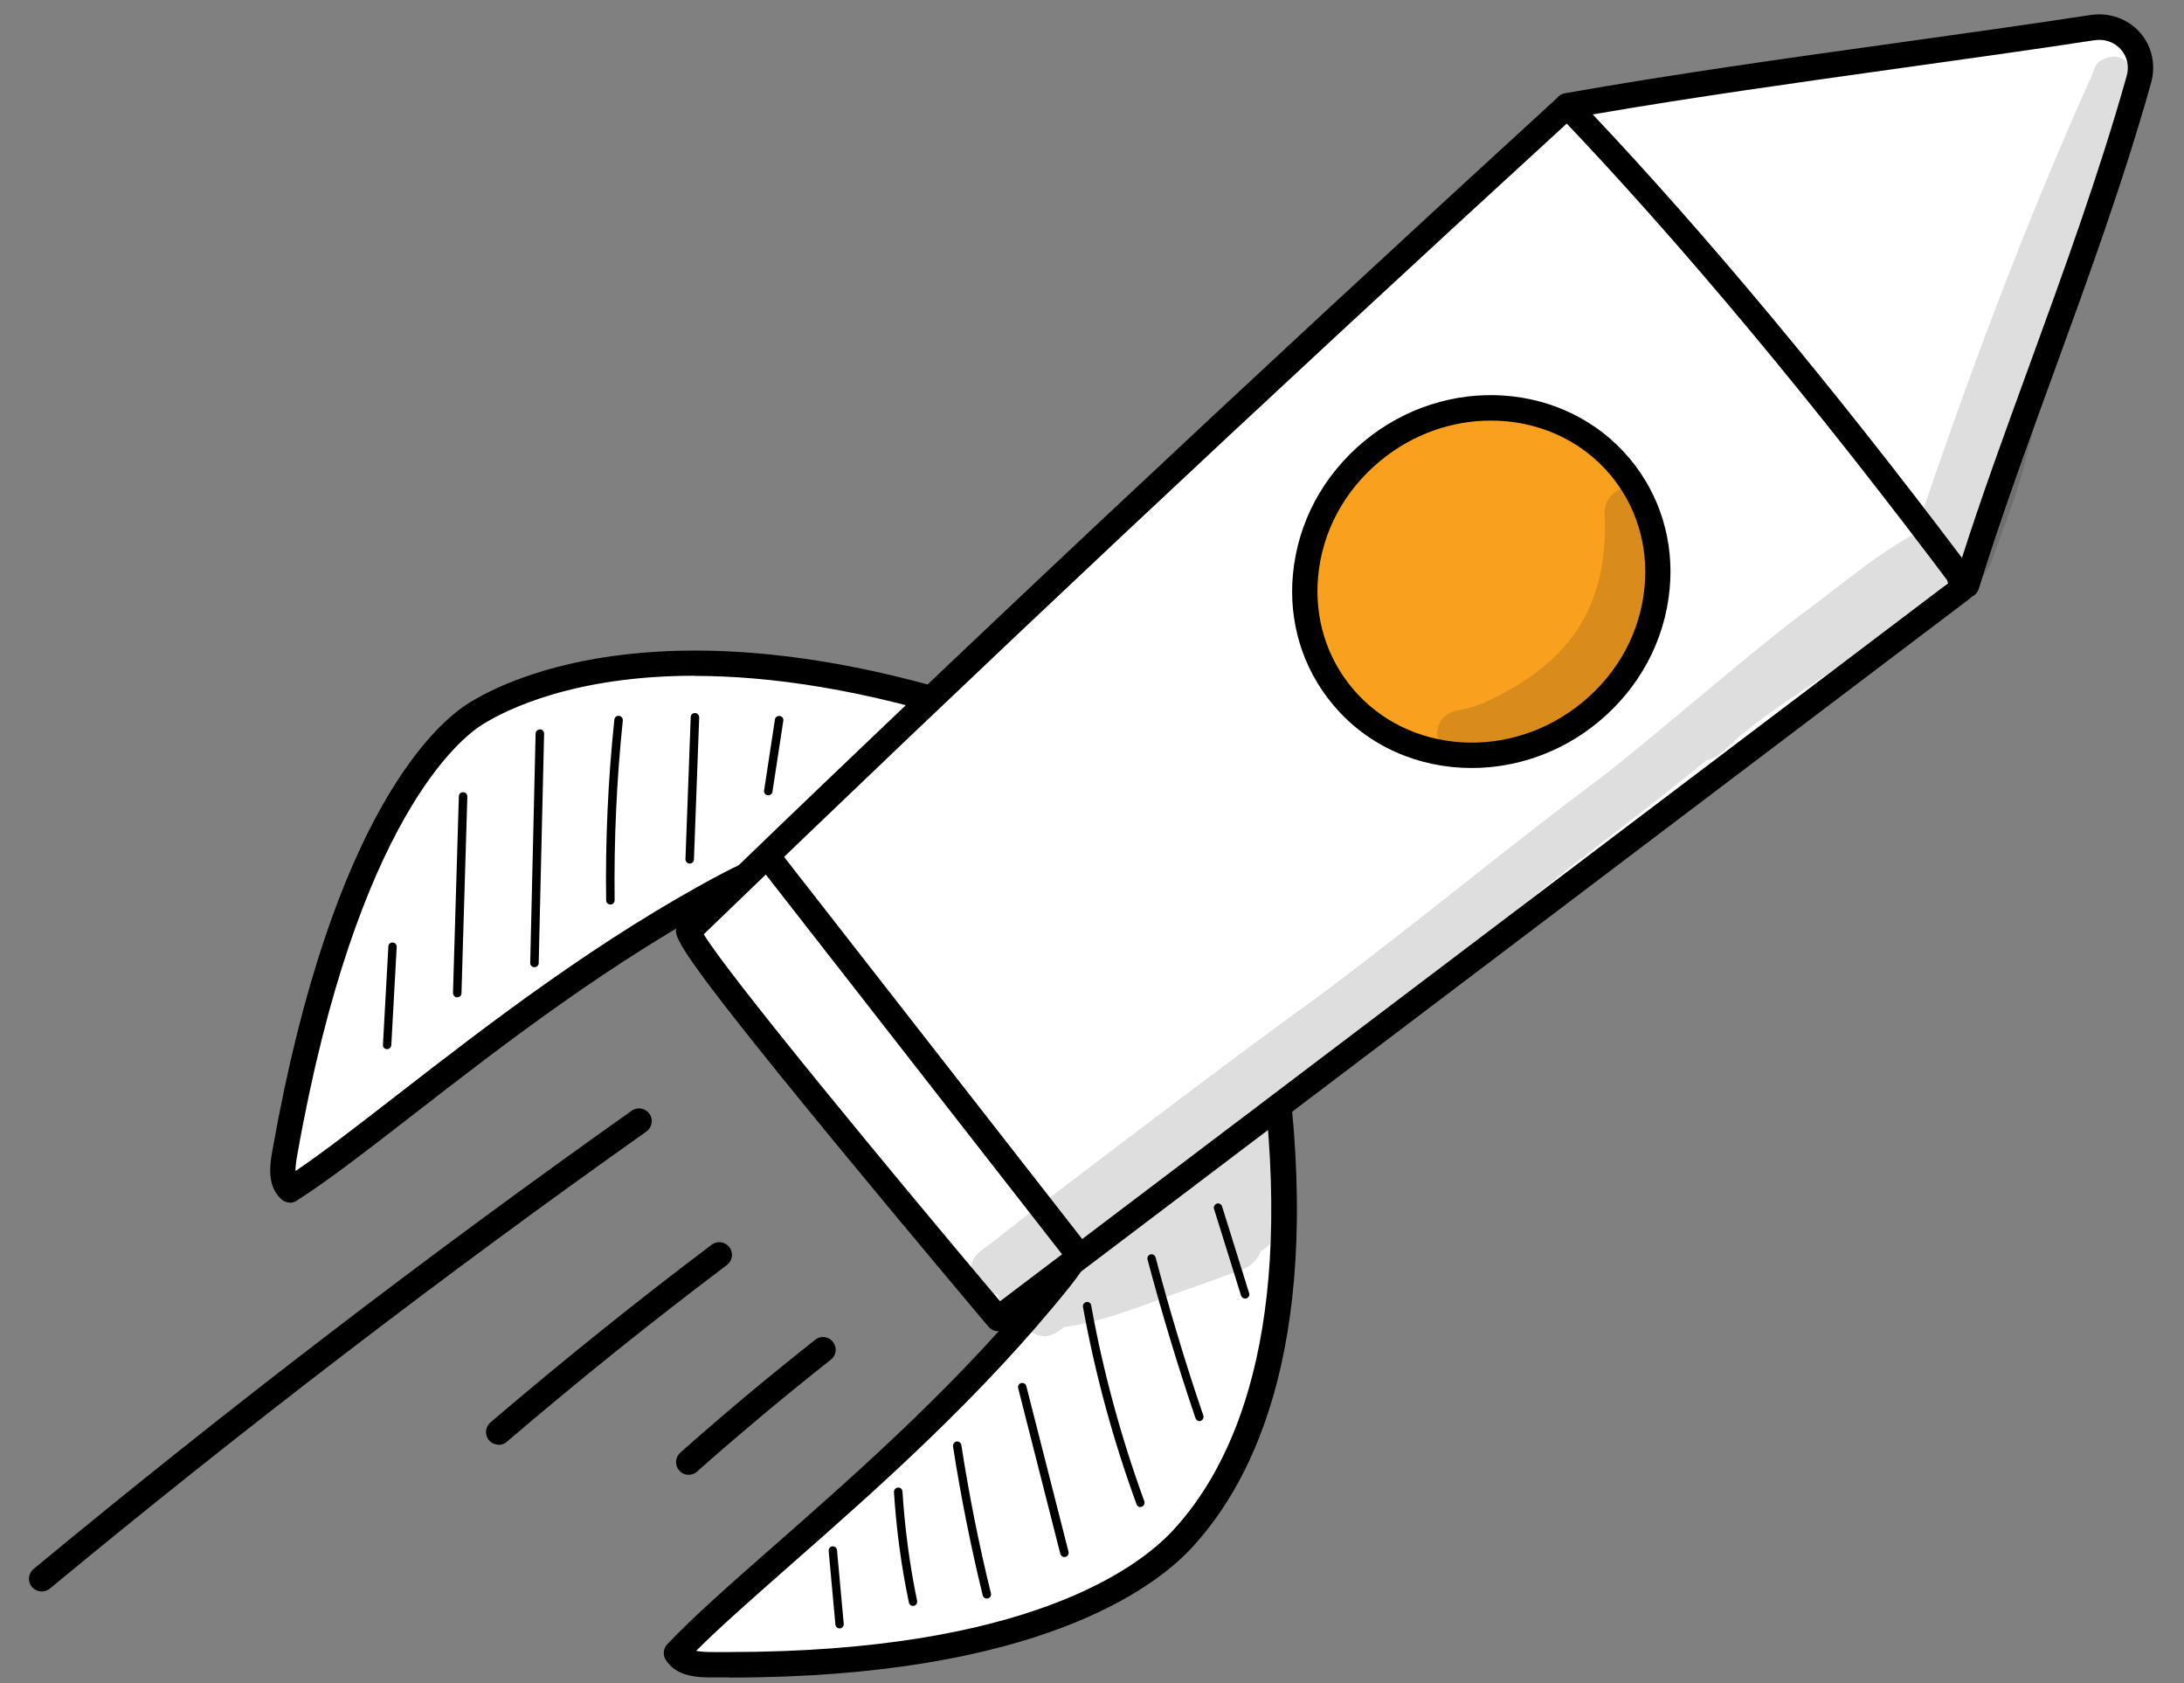 <svg width="61" height="47" viewBox="0 0 61 47" fill="none" xmlns="http://www.w3.org/2000/svg">
<rect x="0" y="0" width="61" height="47" fill="#808080" stroke="none"/>
<path d="M27.646 20.009C20.041 17.491 15.338 18.647 13.274 19.939C12.456 20.451 9.602 22.928 7.958 32.169C7.893 32.542 7.823 32.981 8.093 33.227C10.648 31.599 15.122 27.45 20.392 24.674C23.136 23.227 21.627 25.806 23.753 25.035C24.632 24.715 25.548 24.445 26.297 23.879C27.045 23.313 28.206 21.321 27.642 20.009H27.646Z" fill="white"/>
<path d="M8.098 33.58C8.013 33.58 7.927 33.547 7.861 33.49C7.436 33.104 7.542 32.502 7.612 32.104C9.288 22.662 12.228 20.173 13.087 19.636C14.268 18.898 18.82 16.716 27.758 19.669C27.852 19.701 27.934 19.771 27.97 19.865C28.612 21.358 27.39 23.49 26.515 24.158C25.832 24.679 25.03 24.957 24.258 25.232C24.131 25.277 24.004 25.322 23.877 25.367C22.724 25.786 22.348 25.351 22.062 24.875C21.882 24.576 21.751 24.359 20.561 24.986C17.119 26.802 14.036 29.189 11.558 31.112C10.278 32.104 9.174 32.961 8.287 33.526C8.229 33.563 8.164 33.584 8.098 33.584V33.58ZM19.4 18.869C16.039 18.869 14.15 19.808 13.463 20.238C12.895 20.595 9.975 22.842 8.307 32.227C8.282 32.366 8.25 32.547 8.254 32.698C9.055 32.157 10.024 31.403 11.124 30.55C13.623 28.615 16.73 26.204 20.23 24.359C21.723 23.576 22.254 23.818 22.667 24.511C22.847 24.806 22.933 24.957 23.636 24.703C23.763 24.658 23.894 24.613 24.02 24.568C24.777 24.302 25.492 24.051 26.085 23.596C26.756 23.088 27.705 21.395 27.373 20.296C24.115 19.234 21.473 18.873 19.396 18.873L19.4 18.869Z" fill="black"/>
<path d="M35.549 29.471C36.641 37.368 34.674 41.197 33.018 42.981C32.359 43.686 29.35 46.577 19.913 46.482C19.533 46.482 19.083 46.466 18.891 46.154C20.972 43.957 25.891 40.345 29.604 35.703C31.538 33.285 28.712 34.289 29.865 32.35C30.34 31.55 30.777 30.701 31.476 30.074C32.175 29.447 34.355 28.676 35.549 29.467V29.471Z" fill="white"/>
<path d="M20.355 46.839C20.207 46.839 20.06 46.839 19.913 46.839C19.508 46.839 18.895 46.831 18.592 46.343C18.506 46.208 18.527 46.027 18.637 45.913C19.357 45.15 20.408 44.227 21.626 43.157C23.977 41.091 26.909 38.516 29.334 35.482C30.168 34.437 29.98 34.273 29.718 34.043C29.297 33.674 28.937 33.223 29.567 32.169C29.636 32.055 29.702 31.94 29.771 31.825C30.184 31.12 30.609 30.386 31.247 29.816C32.065 29.082 34.396 28.278 35.749 29.18C35.835 29.238 35.892 29.328 35.905 29.426C36.996 37.327 35.079 41.292 33.279 43.227C32.261 44.326 28.974 46.843 20.359 46.843L20.355 46.839ZM19.443 46.097C19.594 46.126 19.774 46.13 19.917 46.13C20.064 46.13 20.215 46.13 20.359 46.13C28.696 46.13 31.799 43.768 32.756 42.739C34.437 40.931 36.219 37.2 35.218 29.689C34.187 29.156 32.335 29.775 31.709 30.341C31.153 30.841 30.773 31.493 30.372 32.182C30.303 32.301 30.237 32.415 30.168 32.534C29.792 33.17 29.918 33.285 30.18 33.51C30.789 34.043 30.933 34.609 29.882 35.925C27.416 39.004 24.464 41.603 22.088 43.69C21.046 44.609 20.125 45.416 19.443 46.097Z" fill="black"/>
<path d="M54.797 16.442C45.826 23.236 36.855 30.025 27.88 36.819C27.88 36.819 19.101 26.438 19.24 25.995C27.463 18.053 35.334 10.685 43.773 2.957C45.695 3.982 48.148 4.597 49.547 6.237C50.336 7.164 50.916 8.246 51.493 9.316L53.296 12.678C53.938 13.871 54.584 15.089 54.797 16.438V16.442Z" fill="white"/>
<path d="M27.878 37.172C27.776 37.172 27.677 37.13 27.608 37.044C27.587 37.02 25.388 34.416 23.233 31.796C18.756 26.348 18.821 26.147 18.899 25.888C18.915 25.831 18.948 25.782 18.989 25.741C26.778 18.217 34.575 10.895 43.53 2.699C43.641 2.596 43.804 2.576 43.935 2.645C44.499 2.949 45.104 3.207 45.746 3.486C47.239 4.13 48.78 4.798 49.811 6.007C50.628 6.967 51.221 8.078 51.798 9.152L53.601 12.514C54.247 13.72 54.918 14.966 55.139 16.389C55.159 16.52 55.106 16.647 55.004 16.725L28.086 37.102C28.021 37.151 27.947 37.172 27.874 37.172H27.878ZM19.655 26.085C20.33 27.213 24.905 32.748 27.931 36.335L54.407 16.29C54.173 15.068 53.568 13.941 52.98 12.85L51.176 9.488C50.616 8.447 50.04 7.369 49.275 6.471C48.351 5.384 46.883 4.753 45.468 4.138C44.92 3.9 44.356 3.658 43.829 3.387C35.021 11.452 27.33 18.676 19.659 26.085H19.655Z" fill="black"/>
<path d="M54.928 16.339C51.522 11.796 47.699 7.065 43.773 2.961C48.484 2.125 53.709 1.497 58.44 0.776C59.295 0.644 59.969 1.399 59.741 2.223C58.371 7.098 56.31 11.874 54.932 16.339H54.928Z" fill="white"/>
<path d="M54.929 16.692C54.819 16.692 54.712 16.639 54.647 16.549C50.705 11.288 46.96 6.799 43.521 3.199C43.431 3.105 43.398 2.969 43.439 2.842C43.48 2.719 43.587 2.625 43.713 2.604C46.694 2.076 49.904 1.625 53.007 1.194C54.794 0.944 56.646 0.686 58.388 0.419C58.912 0.341 59.431 0.522 59.77 0.907C60.106 1.288 60.22 1.813 60.081 2.313C59.308 5.069 58.311 7.799 57.35 10.44C56.589 12.527 55.87 14.499 55.268 16.442C55.228 16.569 55.121 16.663 54.99 16.688C54.97 16.688 54.95 16.692 54.929 16.692ZM44.486 3.195C47.696 6.598 51.163 10.759 54.798 15.577C55.358 13.83 56.004 12.059 56.683 10.198C57.64 7.57 58.63 4.855 59.398 2.125C59.476 1.854 59.415 1.584 59.239 1.383C59.055 1.174 58.785 1.079 58.495 1.124C56.749 1.391 54.896 1.649 53.105 1.899C50.235 2.301 47.271 2.715 44.49 3.195H44.486Z" fill="black"/>
<path d="M44.138 20.103C46.392 18.48 46.982 15.435 45.454 13.301C43.927 11.167 40.861 10.752 38.606 12.375C36.351 13.998 35.762 17.043 37.289 19.177C38.817 21.311 41.883 21.725 44.138 20.103Z" fill="#F9A11F"/>
<path d="M41.105 21.445C39.633 21.445 38.202 20.846 37.225 19.669C36.383 18.661 35.986 17.369 36.113 16.033C36.248 14.589 36.955 13.269 38.104 12.318C40.39 10.428 43.718 10.649 45.522 12.81C46.364 13.819 46.761 15.11 46.634 16.447C46.499 17.89 45.791 19.21 44.642 20.161C43.6 21.022 42.34 21.445 41.105 21.445ZM41.641 11.744C40.566 11.744 39.466 12.113 38.554 12.867C37.548 13.696 36.931 14.844 36.816 16.098C36.71 17.246 37.049 18.353 37.769 19.214C39.323 21.076 42.205 21.256 44.197 19.612C45.203 18.784 45.82 17.636 45.934 16.381C46.041 15.233 45.702 14.126 44.982 13.265C44.139 12.257 42.909 11.744 41.645 11.744H41.641Z" fill="black"/>
<path d="M1.162 44.437C1.06 44.437 0.958 44.392 0.888 44.31C0.766 44.158 0.786 43.937 0.938 43.81C6.314 39.361 11.937 35.056 17.645 31.014C17.804 30.899 18.025 30.94 18.14 31.1C18.254 31.26 18.213 31.481 18.054 31.596C12.362 35.626 6.756 39.923 1.391 44.359C1.326 44.413 1.244 44.441 1.166 44.441L1.162 44.437Z" fill="black"/>
<path d="M13.929 40.34C13.831 40.34 13.729 40.3 13.659 40.218C13.532 40.07 13.549 39.844 13.7 39.717C15.7 38.008 17.777 36.339 19.878 34.756C20.034 34.637 20.255 34.67 20.373 34.826C20.492 34.982 20.459 35.203 20.304 35.322C18.214 36.897 16.145 38.557 14.158 40.258C14.093 40.316 14.011 40.345 13.929 40.345V40.34Z" fill="black"/>
<path d="M19.238 41.181C19.14 41.181 19.041 41.141 18.972 41.063C18.841 40.915 18.857 40.694 19 40.562C20.219 39.48 21.487 38.422 22.77 37.41C22.922 37.286 23.147 37.315 23.265 37.471C23.388 37.627 23.359 37.848 23.204 37.967C21.932 38.972 20.677 40.021 19.467 41.091C19.401 41.153 19.315 41.181 19.234 41.181H19.238Z" fill="black"/>
<path d="M10.814 29.296C10.814 29.296 10.81 29.296 10.806 29.296C10.741 29.296 10.691 29.238 10.696 29.173L10.847 26.43C10.847 26.364 10.904 26.311 10.97 26.319C11.035 26.319 11.084 26.377 11.08 26.442L10.929 29.185C10.929 29.247 10.871 29.296 10.81 29.296H10.814Z" fill="black"/>
<path d="M12.767 27.848C12.701 27.848 12.652 27.79 12.652 27.725L12.816 22.235C12.816 22.169 12.869 22.12 12.939 22.12C13.004 22.12 13.053 22.177 13.053 22.243L12.889 27.733C12.889 27.799 12.836 27.848 12.771 27.848H12.767Z" fill="black"/>
<path d="M14.923 27.007C14.858 27.007 14.805 26.95 14.809 26.884L14.96 20.48C14.96 20.414 15.025 20.369 15.083 20.365C15.148 20.365 15.201 20.423 15.197 20.488L15.046 26.892C15.046 26.958 14.993 27.007 14.927 27.007H14.923Z" fill="black"/>
<path d="M17.049 25.257C16.983 25.257 16.93 25.203 16.93 25.142C16.906 23.465 16.983 21.768 17.159 20.095C17.167 20.029 17.221 19.98 17.29 19.988C17.355 19.996 17.4 20.054 17.396 20.119C17.221 21.78 17.147 23.469 17.167 25.138C17.167 25.203 17.118 25.257 17.053 25.257H17.049Z" fill="black"/>
<path d="M19.263 24.113H19.259C19.194 24.113 19.145 24.055 19.145 23.99L19.292 20.025C19.292 19.959 19.345 19.91 19.414 19.91C19.48 19.91 19.529 19.968 19.529 20.033L19.382 23.998C19.382 24.064 19.328 24.113 19.263 24.113Z" fill="black"/>
<path d="M21.456 22.206C21.456 22.206 21.444 22.206 21.44 22.206C21.375 22.198 21.33 22.137 21.342 22.071L21.644 20.091C21.653 20.025 21.714 19.984 21.779 19.992C21.845 20 21.89 20.062 21.878 20.128L21.575 22.108C21.567 22.165 21.518 22.206 21.46 22.206H21.456Z" fill="black"/>
<path d="M23.451 45.47C23.39 45.47 23.341 45.425 23.333 45.363L23.145 43.305C23.141 43.239 23.186 43.182 23.251 43.178C23.312 43.174 23.374 43.219 23.378 43.285L23.566 45.343C23.57 45.408 23.525 45.466 23.46 45.47C23.46 45.47 23.451 45.47 23.447 45.47H23.451Z" fill="black"/>
<path d="M25.5 44.843C25.447 44.843 25.398 44.806 25.386 44.748C25.173 43.736 25.034 42.698 24.969 41.665C24.965 41.599 25.014 41.542 25.079 41.538C25.153 41.53 25.202 41.583 25.206 41.649C25.272 42.67 25.407 43.699 25.615 44.699C25.627 44.765 25.586 44.826 25.525 44.839C25.517 44.839 25.509 44.839 25.5 44.839V44.843Z" fill="black"/>
<path d="M27.563 44.638C27.51 44.638 27.46 44.601 27.448 44.548C27.113 43.178 26.835 41.78 26.618 40.386C26.61 40.321 26.651 40.263 26.716 40.251C26.782 40.243 26.839 40.284 26.851 40.349C27.064 41.735 27.342 43.129 27.677 44.49C27.694 44.552 27.653 44.617 27.591 44.634C27.583 44.634 27.571 44.634 27.563 44.634V44.638Z" fill="black"/>
<path d="M29.73 43.478C29.676 43.478 29.627 43.441 29.615 43.387L28.438 38.763C28.421 38.701 28.458 38.636 28.523 38.619C28.589 38.603 28.65 38.64 28.666 38.705L29.844 43.33C29.86 43.392 29.824 43.457 29.758 43.474C29.75 43.474 29.738 43.474 29.73 43.474V43.478Z" fill="black"/>
<path d="M31.855 42.083C31.806 42.083 31.761 42.055 31.745 42.005C31.09 40.218 30.587 38.365 30.248 36.495C30.236 36.429 30.281 36.368 30.342 36.356C30.404 36.343 30.469 36.384 30.477 36.45C30.812 38.307 31.315 40.148 31.961 41.919C31.982 41.981 31.953 42.051 31.892 42.071C31.88 42.075 31.863 42.079 31.851 42.079L31.855 42.083Z" fill="black"/>
<path d="M33.502 39.681C33.453 39.681 33.408 39.648 33.392 39.603C32.897 38.147 32.447 36.655 32.051 35.171C32.034 35.109 32.071 35.044 32.133 35.027C32.198 35.011 32.259 35.048 32.276 35.109C32.668 36.589 33.114 38.078 33.609 39.525C33.629 39.587 33.596 39.652 33.535 39.677C33.523 39.681 33.511 39.685 33.498 39.685L33.502 39.681Z" fill="black"/>
<path d="M34.779 36.261C34.73 36.261 34.681 36.228 34.664 36.179L33.908 33.756C33.888 33.694 33.924 33.629 33.986 33.608C34.047 33.588 34.112 33.625 34.133 33.686L34.889 36.109C34.91 36.171 34.873 36.236 34.812 36.257C34.799 36.257 34.787 36.261 34.775 36.261H34.779Z" fill="black"/>
<g opacity="0.13">
<path d="M59.025 1.575C58.42 1.674 58.538 1.956 58.359 2.252C56.555 6.286 54.998 10.415 53.493 14.896C52.479 15.445 51.579 16.204 50.663 16.897C49.298 17.856 45.949 20.788 44.55 21.841C42.49 23.358 39.513 25.81 37.039 27.663C34.214 29.713 31.846 31.522 29.332 33.432C28.726 33.887 27.888 34.56 27.692 34.707C27.479 34.875 27.205 35.007 27.14 35.294C27.001 35.753 27.43 36.183 27.86 36.138C27.905 36.36 28.072 36.548 28.277 36.642C28.334 36.827 28.469 36.987 28.669 37.065C28.829 37.253 29.086 37.364 29.344 37.286C29.483 37.237 29.601 37.155 29.712 37.061C31 36.88 32.222 36.31 33.453 35.904C33.784 35.782 34.12 35.658 34.455 35.54C34.68 35.458 34.938 35.376 35.081 35.171C35.138 35.097 35.179 35.019 35.22 34.933C35.633 34.72 35.743 34.207 35.751 33.76C35.776 33.371 35.788 32.981 35.751 32.596C35.751 32.542 35.735 32.465 35.718 32.399C35.718 32.395 35.718 32.391 35.718 32.387C35.718 32.391 35.718 32.395 35.727 32.403C35.727 32.391 35.727 32.387 35.722 32.374C35.722 32.346 35.722 32.317 35.722 32.288C35.735 32.178 35.739 32.071 35.714 31.964C35.714 31.956 35.71 31.952 35.706 31.944C35.714 31.923 35.727 31.903 35.735 31.878C35.861 31.477 35.567 31.038 35.142 31.034C34.974 31.034 34.835 31.112 34.696 31.198C37.534 29.127 40.367 27.049 43.087 24.826C44.82 23.432 45.847 22.723 47.662 21.227C47.691 21.222 47.719 21.222 47.744 21.214C48.145 21.062 48.402 20.673 48.75 20.435C49.739 19.582 52.258 18.131 53.755 16.864C54.065 16.626 54.343 16.348 54.576 16.028C54.642 16.106 54.732 16.167 54.867 16.212C55.496 16.36 55.599 15.704 55.77 15.261C56.036 14.564 56.294 13.863 56.498 13.145C57.222 10.275 58.121 7.455 58.976 4.621C58.996 4.589 59.013 4.552 59.025 4.507C59.029 4.47 59.037 4.437 59.041 4.4C59.09 4.24 59.136 4.084 59.185 3.924C59.258 3.715 59.25 3.486 59.168 3.314C59.303 2.982 59.438 2.645 59.577 2.313C59.683 1.956 59.393 1.575 59.021 1.579L59.025 1.575Z" fill="black"/>
</g>
<path d="M30.124 35.392C30.018 35.392 29.915 35.347 29.846 35.257L21.325 24.338C21.206 24.183 21.23 23.961 21.386 23.842C21.541 23.724 21.762 23.748 21.881 23.904L30.402 34.822C30.52 34.978 30.496 35.199 30.341 35.318C30.275 35.367 30.198 35.392 30.124 35.392Z" fill="black"/>
<g opacity="0.13">
<path d="M46.411 15.179C46.358 14.749 46.44 14.236 46.174 13.871C45.769 13.289 44.796 13.63 44.816 14.335C44.943 17.032 43.761 18.562 41.451 19.624C41.202 19.726 40.94 19.8 40.67 19.845C40.662 19.845 40.654 19.845 40.646 19.849C40.637 19.849 40.625 19.853 40.617 19.857H40.633C40.519 19.882 40.413 19.939 40.327 20.026C39.901 20.427 40.261 21.202 40.842 21.133C42.956 20.977 45.062 19.693 45.957 17.734C46.354 16.942 46.456 16.053 46.407 15.179H46.411Z" fill="black"/>
</g>
</svg>
